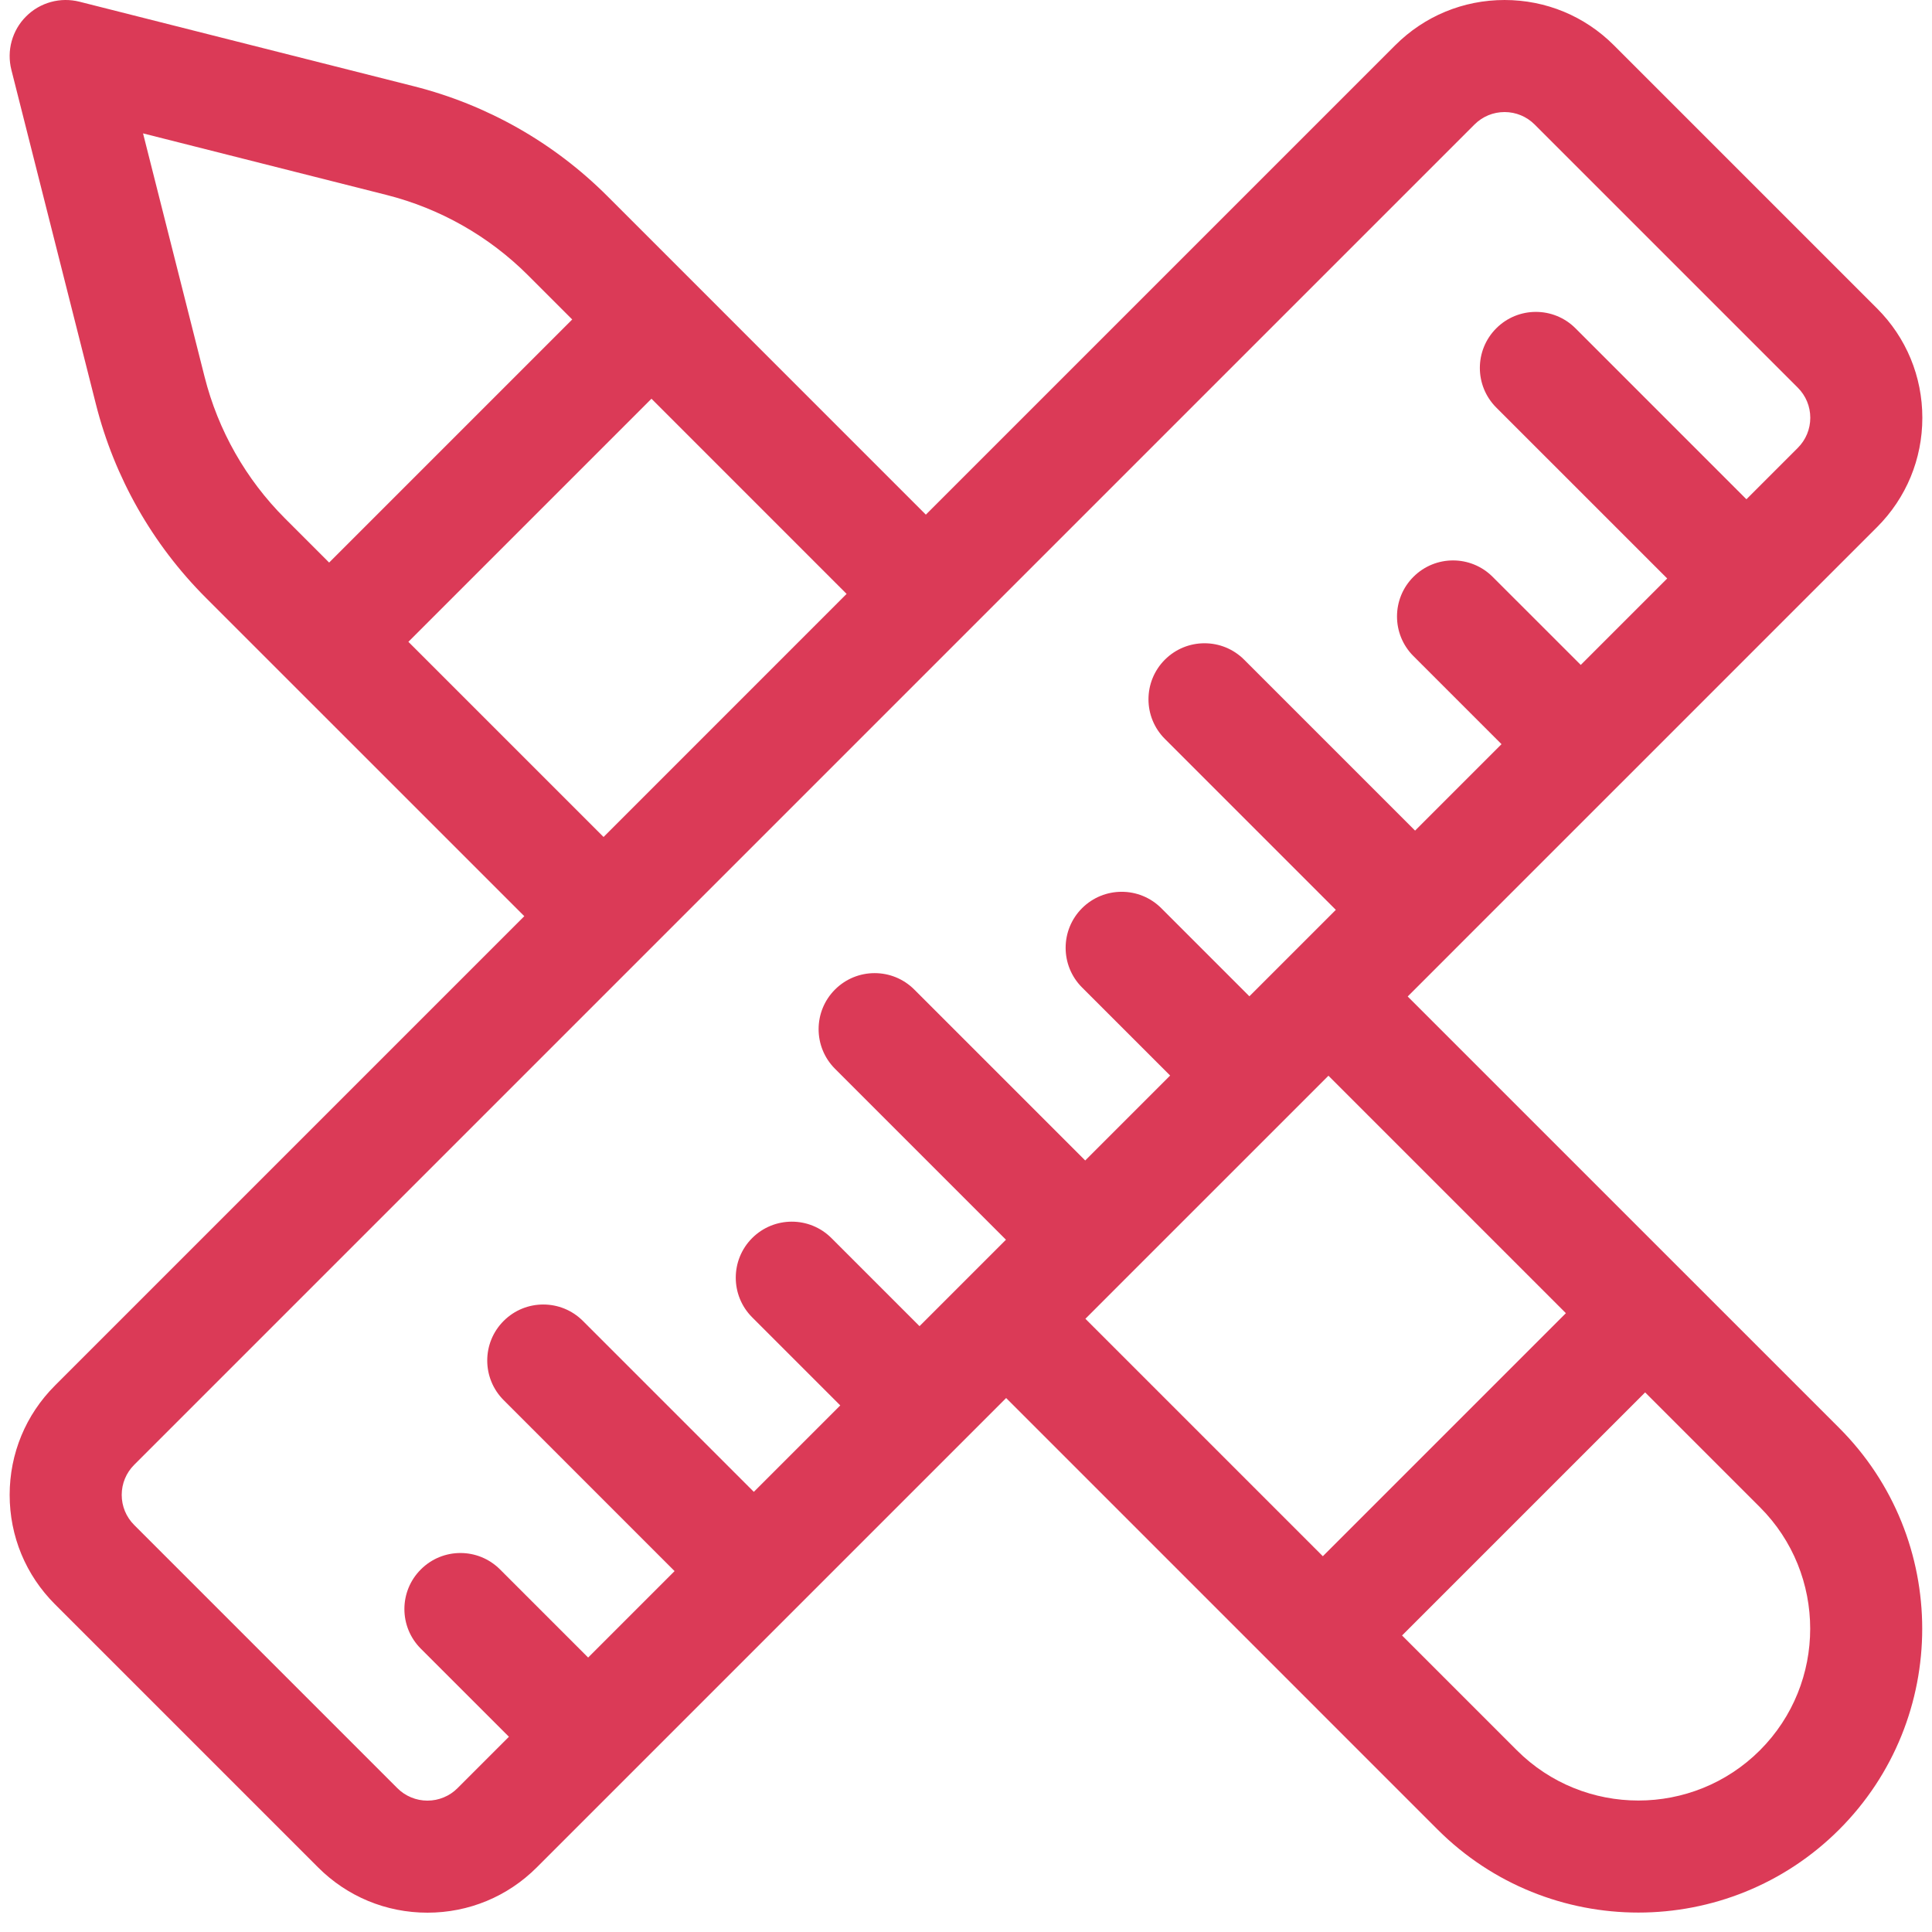 <svg width="50" height="50" viewBox="0 0 50 50" fill="none" xmlns="http://www.w3.org/2000/svg">
<g clip-path="url(#clip0_212_301)">
<path d="M36.431 25.789L37.646 24.574L37.647 24.572L37.648 24.571L41.934 20.285L41.935 20.285L41.936 20.284L46.222 15.997L46.223 15.997L46.223 15.996L48.578 13.642C49.334 12.886 49.75 11.881 49.75 10.812C49.75 9.743 49.334 8.738 48.578 7.982L41.768 1.172C41.012 0.416 40.007 4.8435e-05 38.938 4.8435e-05C37.869 4.8435e-05 36.864 0.416 36.108 1.172L23.961 13.319L15.717 5.074C14.336 3.693 12.607 2.712 10.714 2.233L2.056 0.044C1.812 -0.017 1.557 -0.015 1.315 0.052C1.073 0.119 0.852 0.247 0.675 0.425C0.497 0.602 0.369 0.823 0.302 1.065C0.235 1.307 0.233 1.562 0.294 1.806L2.483 10.464C2.962 12.357 3.944 14.086 5.324 15.467L13.569 23.711L1.422 35.858C0.666 36.614 0.25 37.619 0.25 38.688C0.25 39.757 0.666 40.762 1.422 41.518L8.232 48.328C8.988 49.084 9.993 49.5 11.062 49.5C12.131 49.5 13.136 49.084 13.892 48.328L20.532 41.688L20.535 41.685L20.538 41.682L26.039 36.181L37.205 47.348C38.638 48.78 40.52 49.497 42.401 49.497C44.283 49.497 46.165 48.78 47.598 47.348C50.463 44.483 50.463 39.82 47.598 36.955L36.431 25.789ZM5.295 9.753L3.702 3.452L10.003 5.045C11.389 5.396 12.655 6.114 13.666 7.125L14.809 8.268L8.518 14.559L7.375 13.416C6.364 12.405 5.645 11.139 5.295 9.753ZM10.569 16.61L16.86 10.319L21.91 15.37L15.62 21.661L10.569 16.61ZM11.062 46.6C10.917 46.6 10.774 46.572 10.64 46.516C10.507 46.461 10.385 46.38 10.283 46.277L3.473 39.467C3.265 39.259 3.15 38.982 3.15 38.688C3.15 38.394 3.265 38.117 3.473 37.909L38.159 3.223C38.367 3.015 38.644 2.9 38.938 2.9C39.232 2.9 39.509 3.015 39.717 3.223L46.527 10.033C46.735 10.241 46.85 10.518 46.85 10.812C46.85 11.106 46.735 11.383 46.527 11.591L45.197 12.921L40.774 8.497C40.208 7.93 39.289 7.93 38.723 8.497C38.157 9.063 38.157 9.981 38.723 10.547L43.147 14.971L40.91 17.208L38.63 14.929C38.064 14.362 37.145 14.362 36.579 14.929C36.013 15.495 36.013 16.413 36.579 16.979L38.859 19.259L36.622 21.496L32.198 17.072C31.632 16.506 30.714 16.506 30.147 17.072C29.581 17.639 29.581 18.557 30.147 19.123L34.571 23.547L32.334 25.784L30.054 23.504C29.488 22.938 28.57 22.938 28.003 23.504C27.437 24.07 27.437 24.989 28.003 25.555L30.283 27.835L28.085 30.033L23.661 25.609C23.095 25.043 22.177 25.043 21.61 25.609C21.044 26.175 21.044 27.094 21.61 27.66L26.034 32.084L23.797 34.321L21.517 32.041C20.951 31.475 20.033 31.475 19.466 32.041C18.9 32.607 18.9 33.526 19.466 34.092L21.746 36.372L19.509 38.609L15.085 34.185C14.519 33.619 13.601 33.619 13.035 34.185C12.468 34.751 12.468 35.669 13.035 36.236L17.458 40.66L15.221 42.897L12.941 40.617C12.375 40.05 11.457 40.05 10.891 40.617C10.324 41.183 10.324 42.101 10.891 42.668L13.171 44.947L11.841 46.277C11.739 46.38 11.618 46.461 11.484 46.516C11.35 46.572 11.207 46.6 11.062 46.6ZM29.104 33.115L29.11 33.109L29.116 33.103L33.358 28.862L33.359 28.86L33.361 28.859L34.38 27.84L40.525 33.985L34.235 40.275L28.09 34.13L29.104 33.115ZM45.547 45.297C43.812 47.031 40.99 47.031 39.256 45.297L36.285 42.326L42.576 36.035L45.547 39.006C47.281 40.74 47.281 43.562 45.547 45.297Z" fill="#DB3A57"/>
</g>
<defs>
<clipPath id="clip0_212_301">
<rect width="49.5" height="49.5" fill="white" transform="translate(0.25)"/>
</clipPath>
</defs>
</svg>
